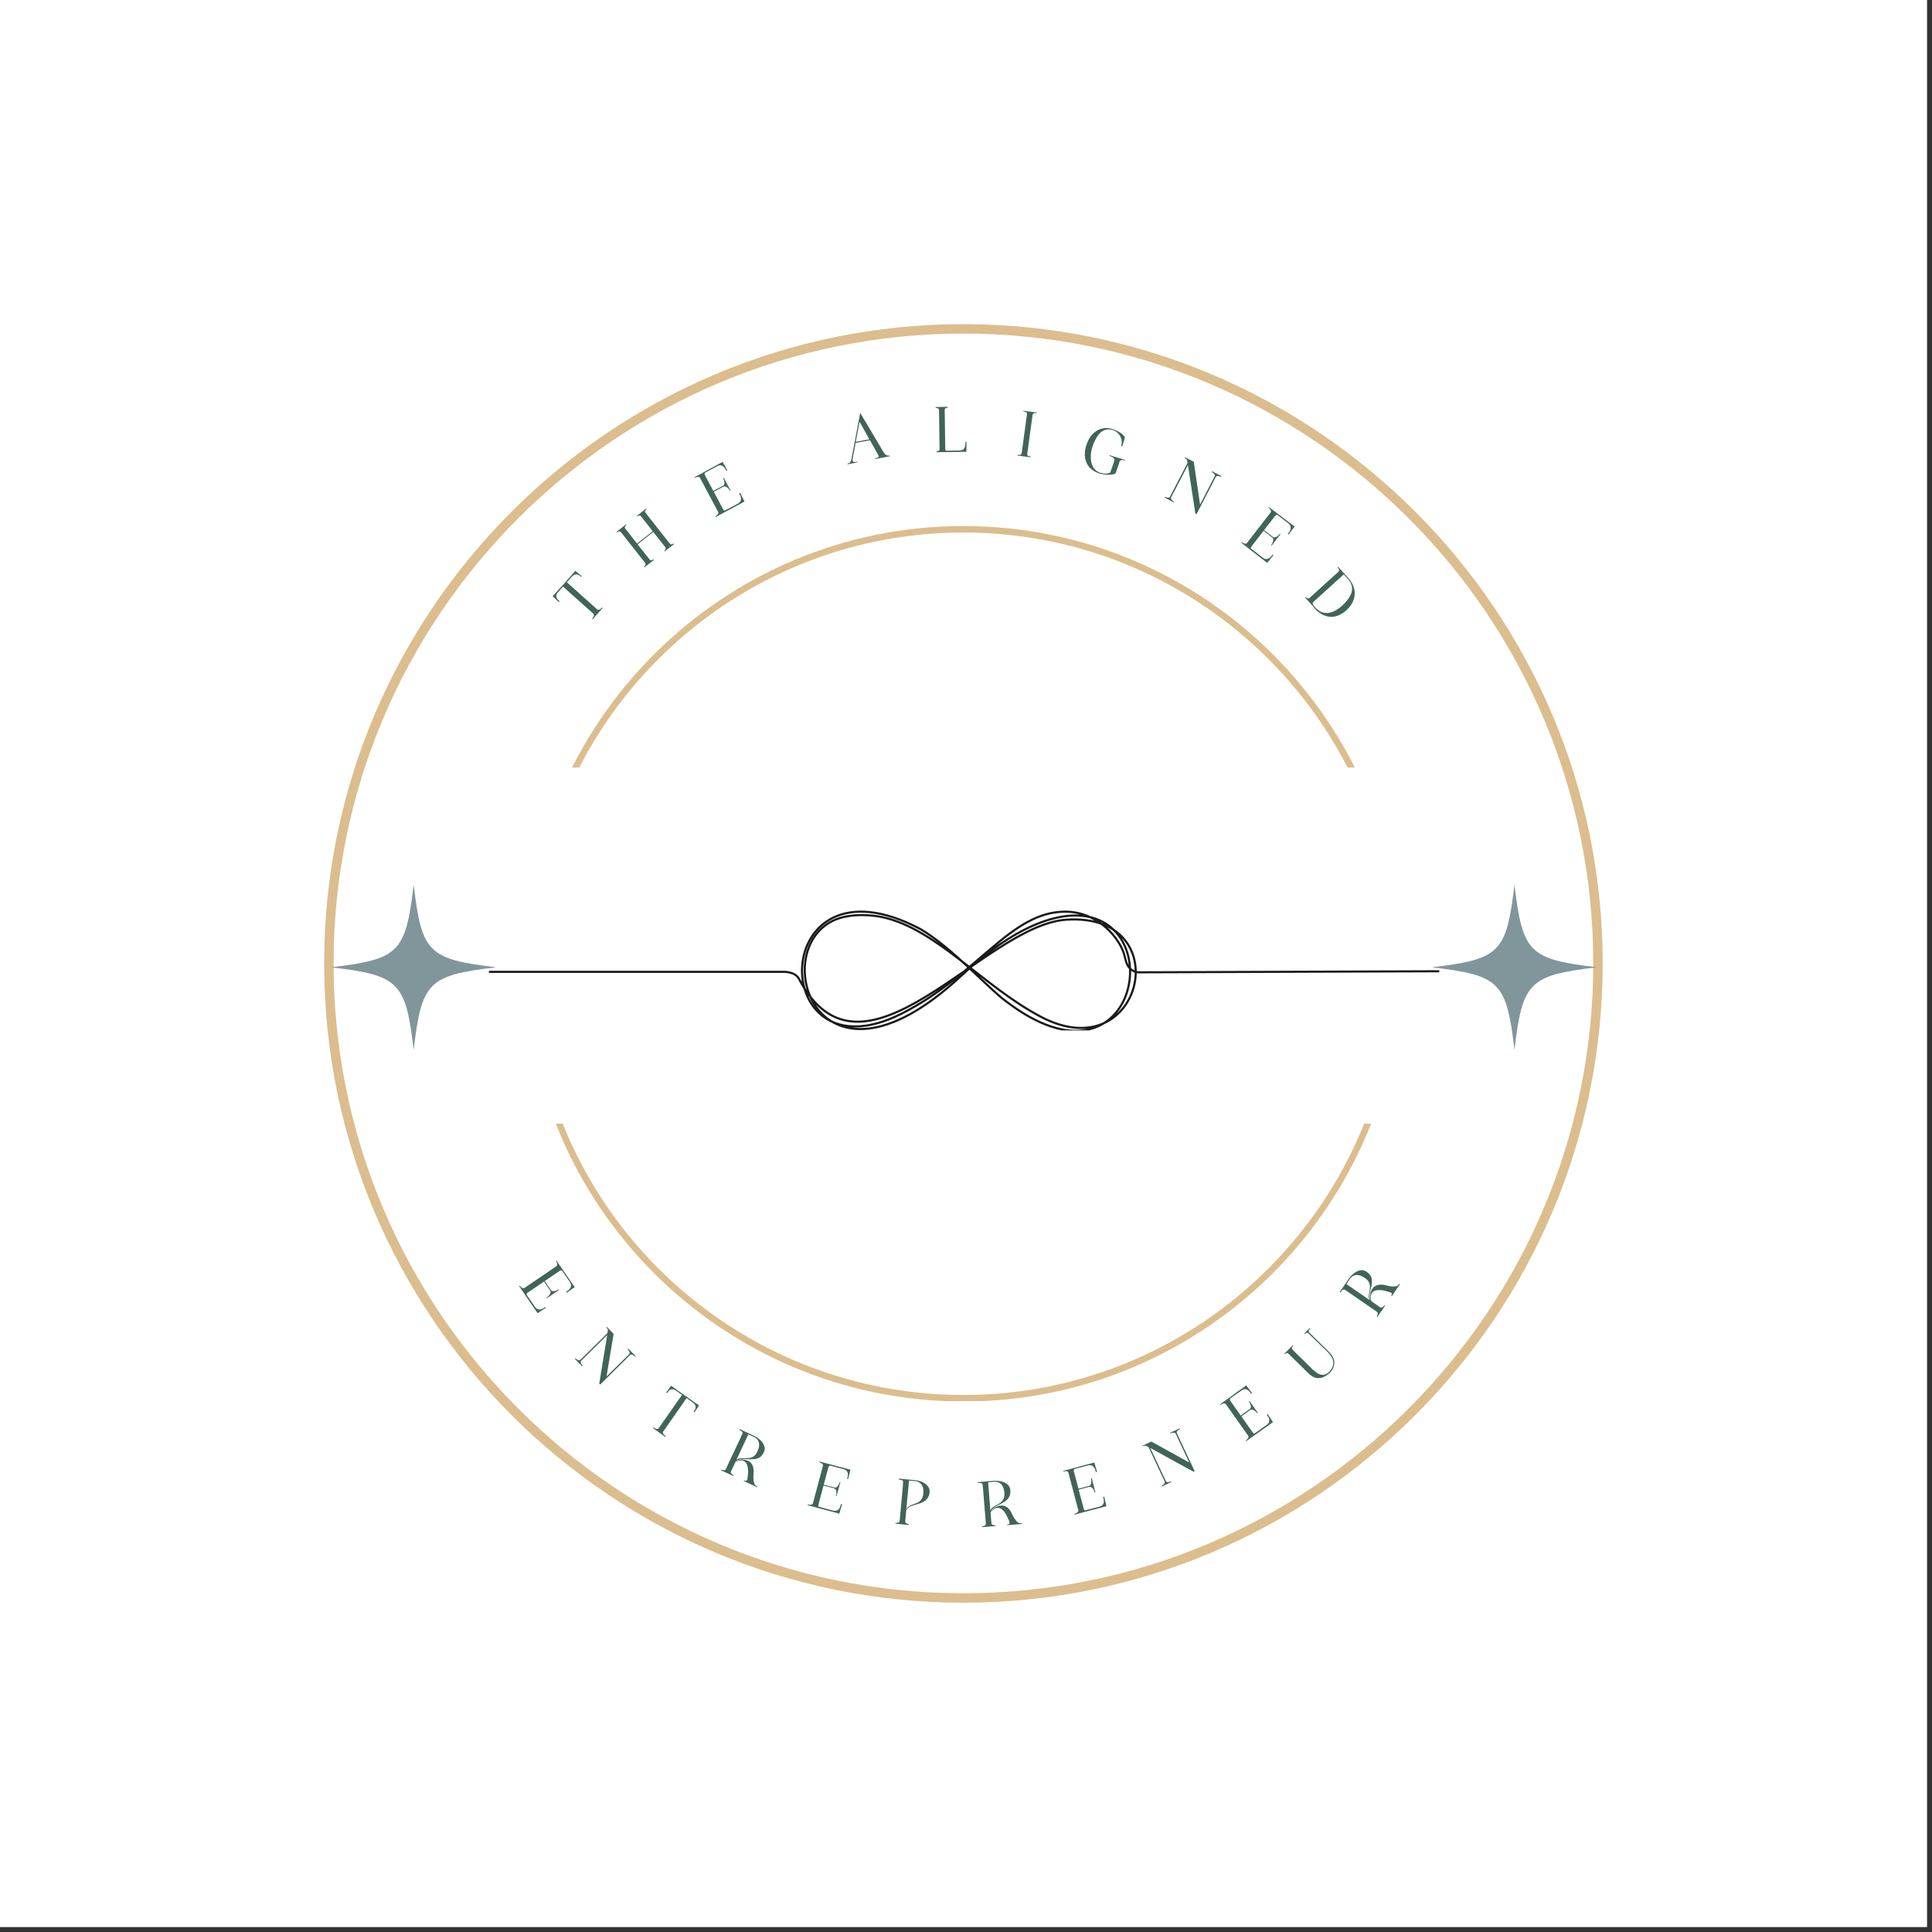 <svg xmlns="http://www.w3.org/2000/svg" xmlns:xlink="http://www.w3.org/1999/xlink" width="375" zoomAndPan="magnify" viewBox="0 0 281.25 281.25" height="375" preserveAspectRatio="xMidYMid meet" version="1.0"><rect x="0" y="0" width="281.25" height="281.25" fill="#333333" stroke="none"/><defs><g/><clipPath id="347de1ebac"><path d="M 0 0 L 280.504 0 L 280.504 280.504 L 0 280.504 Z M 0 0 " clip-rule="nonzero"/></clipPath><clipPath id="6e60adb7d8"><path d="M 47.188 47.188 L 233.441 47.188 L 233.441 233.441 L 47.188 233.441 Z M 47.188 47.188 " clip-rule="nonzero"/></clipPath><clipPath id="82b3305b3a"><path d="M 76.484 76.578 L 204.391 76.578 L 204.391 111.734 L 76.484 111.734 Z M 76.484 76.578 " clip-rule="nonzero"/></clipPath><clipPath id="686b589273"><path d="M 76.484 163.574 L 204.391 163.574 L 204.391 203.965 L 76.484 203.965 Z M 76.484 163.574 " clip-rule="nonzero"/></clipPath><clipPath id="822e9a8dde"><path d="M 48.191 128.785 L 72.129 128.785 L 72.129 152.723 L 48.191 152.723 Z M 48.191 128.785 " clip-rule="nonzero"/></clipPath><clipPath id="ea8e90d14b"><path d="M 208.445 128.785 L 232.379 128.785 L 232.379 152.723 L 208.445 152.723 Z M 208.445 128.785 " clip-rule="nonzero"/></clipPath><clipPath id="a9c756b9a4"><path d="M 71.145 132 L 209.523 132 L 209.523 150 L 71.145 150 Z M 71.145 132 " clip-rule="nonzero"/></clipPath></defs><g clip-path="url(#347de1ebac)"><path fill="#ffffff" d="M 0 0 L 280.504 0 L 280.504 280.504 L 0 280.504 Z M 0 0 " fill-opacity="1" fill-rule="nonzero"/><path fill="#ffffff" d="M 0 0 L 280.504 0 L 280.504 280.504 L 0 280.504 Z M 0 0 " fill-opacity="1" fill-rule="nonzero"/></g><g clip-path="url(#6e60adb7d8)"><path fill="#dbbd8e" d="M 140.25 233.312 C 88.949 233.312 47.188 191.547 47.188 140.25 C 47.188 88.949 88.949 47.188 140.25 47.188 C 191.547 47.188 233.312 88.949 233.312 140.25 C 233.312 191.547 191.547 233.312 140.25 233.312 Z M 140.25 48.562 C 89.684 48.562 48.562 89.684 48.562 140.25 C 48.562 190.816 89.684 231.938 140.25 231.938 C 190.816 231.938 231.938 190.816 231.938 140.25 C 231.938 89.684 190.816 48.562 140.25 48.562 Z M 140.25 48.562 " fill-opacity="1" fill-rule="nonzero"/></g><g clip-path="url(#82b3305b3a)"><path fill="#dbbd8e" d="M 140.25 204.113 C 105.102 204.113 76.484 175.496 76.484 140.348 C 76.484 105.195 105.102 76.578 140.25 76.578 C 175.402 76.578 204.02 105.195 204.02 140.348 C 204.02 175.496 175.402 204.113 140.25 204.113 Z M 140.25 77.52 C 105.602 77.52 77.426 105.699 77.426 140.348 C 77.426 174.996 105.602 203.172 140.25 203.172 C 174.898 203.172 203.074 174.996 203.074 140.348 C 203.074 105.699 174.898 77.52 140.25 77.52 Z M 140.25 77.52 " fill-opacity="1" fill-rule="nonzero"/></g><g clip-path="url(#686b589273)"><path fill="#dbbd8e" d="M 140.25 204.02 C 105.102 204.02 76.484 175.402 76.484 140.25 C 76.484 105.102 105.102 76.484 140.25 76.484 C 175.402 76.484 204.02 105.102 204.02 140.25 C 204.02 175.402 175.402 204.02 140.25 204.02 Z M 140.25 77.426 C 105.602 77.426 77.426 105.602 77.426 140.25 C 77.426 174.898 105.602 203.074 140.25 203.074 C 174.898 203.074 203.074 174.898 203.074 140.25 C 203.074 105.602 174.898 77.426 140.25 77.426 Z M 140.25 77.426 " fill-opacity="1" fill-rule="nonzero"/></g><g clip-path="url(#822e9a8dde)"><path fill="#80969b" d="M 60.219 128.785 C 59.047 138.688 58.098 139.641 48.191 140.812 C 48.215 140.812 48.234 140.816 48.254 140.82 C 58.102 141.988 59.051 142.953 60.219 152.84 C 61.391 142.934 62.34 141.984 72.246 140.812 C 62.34 139.641 61.391 138.688 60.219 128.785 Z M 60.219 128.785 " fill-opacity="1" fill-rule="nonzero"/></g><g clip-path="url(#ea8e90d14b)"><path fill="#80969b" d="M 220.469 128.785 C 219.297 138.688 218.348 139.641 208.445 140.812 C 208.465 140.812 208.484 140.816 208.504 140.82 C 218.352 141.988 219.301 142.953 220.469 152.84 C 221.641 142.934 222.594 141.984 232.496 140.812 C 222.594 139.641 221.641 138.688 220.469 128.785 Z M 220.469 128.785 " fill-opacity="1" fill-rule="nonzero"/></g><g clip-path="url(#a9c756b9a4)"><path stroke-linecap="round" transform="matrix(0.022, 0, 0, 0.022, 69.254, 109.558)" fill="none" stroke-linejoin="round" d="M 93.196 1450.684 L 2045.972 1450.684 C 2089.637 1453.772 2123.499 1467.578 2139.717 1498.64 C 2560.142 2300.257 3358.932 1142.426 3907.498 1105.732 C 4653.178 1055.961 4415.252 2102.078 3741.396 1749.134 C 3359.288 1549.138 3049.895 1168.038 2693.452 1089.566 C 2693.452 1089.566 2562.281 1057.595 2430.931 1089.021 C 1902.504 1215.812 2215.996 2409.428 3215.285 1474.48 C 3575.293 1138.974 3830.685 1077.94 3967.559 1077.94 C 4601.85 1078.303 4374.618 2305.525 3510.599 1647.047 C 3397.428 1565.85 3151.66 1289.925 2943.497 1168.22 C 1924.247 627.632 1915.336 2181.64 2816.781 1728.062 C 3322.575 1473.39 3536.263 1052.509 3901.082 1052.509 C 4119.939 1052.509 4267.863 1233.613 4294.24 1348.416 C 4298.695 1367.489 4303.151 1386.199 4311.527 1403.819 C 4327.924 1438.695 4363.212 1453.954 4388.341 1453.954 C 4438.599 1453.954 6392.801 1446.87 6392.801 1446.87 " stroke="#1a1a1a" stroke-width="14" stroke-opacity="1" stroke-miterlimit="10"/></g><g fill="#41645a" fill-opacity="1"><g transform="translate(85.302, 91.234)"><g><path d="M -3.844 -3.719 L -3.953 -3.594 L -4.859 -4.438 L -3.188 -6.266 L -1.547 -8.141 L -0.609 -7.344 L -0.703 -7.25 C -0.754 -7.281 -0.816 -7.332 -0.891 -7.406 C -0.973 -7.477 -1.078 -7.535 -1.203 -7.578 C -1.328 -7.629 -1.461 -7.633 -1.609 -7.594 C -1.754 -7.551 -1.914 -7.438 -2.094 -7.25 L -2.781 -6.469 L 1.641 -2.516 C 1.703 -2.461 1.781 -2.445 1.875 -2.469 C 1.969 -2.5 2.055 -2.547 2.141 -2.609 C 2.234 -2.68 2.305 -2.75 2.359 -2.812 L 2.438 -2.734 L 0.984 -1.094 L 0.906 -1.172 C 0.945 -1.223 0.992 -1.289 1.047 -1.375 C 1.109 -1.469 1.145 -1.562 1.156 -1.656 C 1.164 -1.758 1.141 -1.836 1.078 -1.891 L -3.344 -5.844 L -4.031 -5.062 C -4.195 -4.875 -4.289 -4.707 -4.312 -4.562 C -4.344 -4.414 -4.32 -4.285 -4.25 -4.172 C -4.188 -4.055 -4.113 -3.961 -4.031 -3.891 C -3.957 -3.816 -3.895 -3.758 -3.844 -3.719 Z M -3.844 -3.719 "/></g></g></g><g fill="#41645a" fill-opacity="1"><g transform="translate(93.706, 82.677)"><g><path d="M 0.047 -0.172 C 0.129 -0.234 0.191 -0.316 0.234 -0.422 C 0.285 -0.523 0.273 -0.629 0.203 -0.734 L -3.312 -5.203 C -3.395 -5.305 -3.492 -5.344 -3.609 -5.312 C -3.723 -5.289 -3.82 -5.25 -3.906 -5.188 L -3.953 -5.266 L -2.562 -6.344 L -2.516 -6.266 C -2.598 -6.203 -2.664 -6.117 -2.719 -6.016 C -2.77 -5.922 -2.754 -5.82 -2.672 -5.719 L -0.969 -3.547 L 1.312 -5.344 L -0.391 -7.516 C -0.473 -7.617 -0.566 -7.656 -0.672 -7.625 C -0.785 -7.602 -0.879 -7.562 -0.953 -7.5 L -1 -7.578 L 0.375 -8.656 L 0.422 -8.578 C 0.336 -8.516 0.27 -8.43 0.219 -8.328 C 0.164 -8.234 0.18 -8.133 0.266 -8.031 L 3.781 -3.562 C 3.852 -3.457 3.945 -3.414 4.062 -3.438 C 4.188 -3.457 4.289 -3.5 4.375 -3.562 L 4.438 -3.484 L 3.062 -2.406 L 3 -2.484 C 3.07 -2.547 3.129 -2.629 3.172 -2.734 C 3.211 -2.836 3.195 -2.941 3.125 -3.047 L 1.391 -5.234 L -0.891 -3.438 L 0.844 -1.25 C 0.914 -1.145 1.008 -1.102 1.125 -1.125 C 1.25 -1.145 1.352 -1.188 1.438 -1.25 L 1.5 -1.172 L 0.109 -0.094 Z M 0.047 -0.172 "/></g></g></g><g fill="#41645a" fill-opacity="1"><g transform="translate(104.009, 75.359)"><g><path d="M -2.891 -5.812 L -2.922 -5.891 L -2 -6.375 L 1.188 -8.125 L 1.875 -6.891 L 1.734 -6.812 C 1.711 -6.852 1.672 -6.93 1.609 -7.047 C 1.547 -7.16 1.457 -7.273 1.344 -7.391 C 1.238 -7.504 1.102 -7.578 0.938 -7.609 C 0.781 -7.641 0.586 -7.594 0.359 -7.469 L -1.391 -6.531 C -1.41 -6.488 -1.426 -6.441 -1.438 -6.391 C -1.457 -6.336 -1.445 -6.281 -1.406 -6.219 L -0.172 -3.891 L 1.234 -4.641 C 1.336 -4.691 1.398 -4.77 1.422 -4.875 C 1.453 -4.977 1.457 -5.094 1.438 -5.219 C 1.414 -5.344 1.383 -5.457 1.344 -5.562 C 1.312 -5.664 1.285 -5.734 1.266 -5.766 L 1.359 -5.812 L 2.344 -3.953 L 2.25 -3.906 C 2.227 -3.945 2.188 -4.016 2.125 -4.109 C 2.062 -4.203 1.984 -4.285 1.891 -4.359 C 1.805 -4.441 1.711 -4.5 1.609 -4.531 C 1.516 -4.57 1.414 -4.566 1.312 -4.516 L -0.094 -3.766 L 1.266 -1.203 C 1.316 -1.109 1.395 -1.051 1.5 -1.031 L 3.391 -2.031 C 3.609 -2.156 3.742 -2.289 3.797 -2.438 C 3.859 -2.594 3.875 -2.742 3.844 -2.891 C 3.82 -3.047 3.781 -3.18 3.719 -3.297 C 3.656 -3.41 3.617 -3.5 3.609 -3.562 L 3.734 -3.625 L 4.375 -2.344 L 0.172 -0.094 L 0.125 -0.188 C 0.188 -0.219 0.254 -0.266 0.328 -0.328 C 0.41 -0.398 0.477 -0.477 0.531 -0.562 C 0.582 -0.656 0.586 -0.738 0.547 -0.812 L -2.125 -5.828 C -2.164 -5.898 -2.238 -5.938 -2.344 -5.938 C -2.445 -5.938 -2.547 -5.922 -2.641 -5.891 C -2.742 -5.867 -2.828 -5.844 -2.891 -5.812 Z M -2.891 -5.812 "/></g></g></g><g fill="#41645a" fill-opacity="1"><g transform="translate(115.068, 70.176)"><g/></g></g><g fill="#41645a" fill-opacity="1"><g transform="translate(123.448, 67.59)"><g><path d="M -0.078 -0.094 C 0.016 -0.133 0.098 -0.164 0.172 -0.188 C 0.254 -0.219 0.32 -0.285 0.375 -0.391 C 0.426 -0.504 0.484 -0.719 0.547 -1.031 L 1.781 -7.484 L 5.203 -1.719 C 5.359 -1.488 5.516 -1.348 5.672 -1.297 C 5.836 -1.254 5.973 -1.242 6.078 -1.266 L 6.094 -1.172 L 3.938 -0.766 L 3.922 -0.859 C 3.984 -0.867 4.066 -0.891 4.172 -0.922 C 4.285 -0.953 4.375 -1 4.438 -1.062 C 4.5 -1.133 4.488 -1.223 4.406 -1.328 L 3.203 -3.5 L 1.109 -3.109 L 0.672 -0.797 C 0.641 -0.648 0.645 -0.539 0.688 -0.469 C 0.738 -0.406 0.805 -0.363 0.891 -0.344 C 0.984 -0.332 1.07 -0.332 1.156 -0.344 C 1.25 -0.352 1.316 -0.363 1.359 -0.375 L 1.375 -0.281 L -0.062 0 Z M 1.688 -6.188 L 1.125 -3.266 L 3.109 -3.641 Z M 1.688 -6.188 "/></g></g></g><g fill="#41645a" fill-opacity="1"><g transform="translate(136.166, 65.831)"><g><path d="M 0.141 -0.109 C 0.242 -0.109 0.348 -0.133 0.453 -0.188 C 0.555 -0.25 0.609 -0.344 0.609 -0.469 L 0.531 -6.125 C 0.52 -6.27 0.461 -6.359 0.359 -6.391 C 0.254 -6.43 0.148 -6.453 0.047 -6.453 L 0.047 -6.578 L 1.812 -6.609 L 1.812 -6.484 C 1.707 -6.484 1.602 -6.457 1.5 -6.406 C 1.395 -6.363 1.348 -6.27 1.359 -6.125 L 1.438 -0.469 C 1.438 -0.363 1.477 -0.281 1.562 -0.219 L 3.484 -0.25 C 3.742 -0.25 3.938 -0.301 4.062 -0.406 C 4.188 -0.52 4.27 -0.648 4.312 -0.797 C 4.352 -0.941 4.375 -1.078 4.375 -1.203 C 4.375 -1.336 4.375 -1.438 4.375 -1.5 L 4.531 -1.5 L 4.516 -0.062 L 0.141 0 Z M 0.141 -0.109 "/></g></g></g><g fill="#41645a" fill-opacity="1"><g transform="translate(147.89, 66.277)"><g><path d="M 1.078 -6.391 L 1.094 -6.484 L 3.047 -6.219 L 3.031 -6.125 C 2.969 -6.133 2.891 -6.141 2.797 -6.141 C 2.703 -6.141 2.617 -6.117 2.547 -6.078 C 2.484 -6.047 2.441 -5.969 2.422 -5.844 L 1.656 -0.234 C 1.633 -0.109 1.648 -0.02 1.703 0.031 C 1.766 0.094 1.844 0.129 1.938 0.141 C 2.031 0.16 2.109 0.176 2.172 0.188 L 2.156 0.297 L 0.203 0.031 L 0.219 -0.078 C 0.289 -0.066 0.367 -0.055 0.453 -0.047 C 0.547 -0.047 0.629 -0.062 0.703 -0.094 C 0.773 -0.133 0.82 -0.219 0.844 -0.344 L 1.609 -5.953 C 1.629 -6.078 1.609 -6.164 1.547 -6.219 C 1.484 -6.281 1.406 -6.32 1.312 -6.344 C 1.227 -6.363 1.148 -6.379 1.078 -6.391 Z M 1.078 -6.391 "/></g></g></g><g fill="#41645a" fill-opacity="1"><g transform="translate(157.014, 67.925)"><g><path d="M 1.109 -3.047 C 1.305 -3.711 1.598 -4.254 1.984 -4.672 C 2.379 -5.098 2.828 -5.379 3.328 -5.516 C 3.836 -5.66 4.363 -5.648 4.906 -5.484 C 5.25 -5.379 5.586 -5.227 5.922 -5.031 C 6.254 -4.844 6.531 -4.594 6.75 -4.281 L 6.375 -2.969 L 6.203 -3 C 6.316 -3.395 6.316 -3.758 6.203 -4.094 C 6.086 -4.426 5.906 -4.703 5.656 -4.922 C 5.414 -5.148 5.156 -5.297 4.875 -5.359 C 4.531 -5.441 4.219 -5.441 3.938 -5.359 C 3.664 -5.285 3.414 -5.145 3.188 -4.938 C 2.969 -4.738 2.781 -4.504 2.625 -4.234 C 2.477 -3.973 2.344 -3.703 2.219 -3.422 C 2.102 -3.148 2.016 -2.898 1.953 -2.672 C 1.867 -2.398 1.812 -2.082 1.781 -1.719 C 1.758 -1.363 1.781 -1.016 1.844 -0.672 C 1.914 -0.328 2.047 -0.023 2.234 0.234 C 2.422 0.504 2.68 0.707 3.016 0.844 C 3.242 0.926 3.5 0.984 3.781 1.016 C 4.062 1.047 4.336 1 4.609 0.875 L 5.109 -0.547 L 5.188 -0.828 C 5.238 -0.992 5.219 -1.125 5.125 -1.219 C 5.031 -1.32 4.914 -1.398 4.781 -1.453 C 4.656 -1.504 4.562 -1.539 4.5 -1.562 L 4.516 -1.656 L 6.734 -0.984 L 6.719 -0.891 C 6.645 -0.91 6.555 -0.93 6.453 -0.953 C 6.348 -0.973 6.242 -0.961 6.141 -0.922 C 6.047 -0.879 5.973 -0.773 5.922 -0.609 L 5.844 -0.328 L 5.375 1 C 5.145 1.113 4.879 1.176 4.578 1.188 C 4.285 1.207 4 1.191 3.719 1.141 C 3.445 1.098 3.203 1.047 2.984 0.984 C 2.453 0.816 2.004 0.547 1.641 0.172 C 1.285 -0.203 1.055 -0.664 0.953 -1.219 C 0.848 -1.77 0.898 -2.379 1.109 -3.047 Z M 1.109 -3.047 "/></g></g></g><g fill="#41645a" fill-opacity="1"><g transform="translate(169.138, 72.229)"><g><path d="M 3.328 -5.547 L 3.375 -5.656 L 4.641 -5.016 L 5.562 1.219 L 7.688 -2.906 C 7.738 -2.988 7.738 -3.066 7.688 -3.141 C 7.633 -3.223 7.566 -3.297 7.484 -3.359 C 7.41 -3.422 7.336 -3.473 7.266 -3.516 L 7.312 -3.625 L 8.672 -2.922 L 8.625 -2.812 C 8.562 -2.844 8.477 -2.875 8.375 -2.906 C 8.27 -2.938 8.172 -2.945 8.078 -2.938 C 7.984 -2.938 7.91 -2.895 7.859 -2.812 L 5.047 2.625 L 4.875 2.531 L 3.797 -4.531 L 1.344 0.188 C 1.312 0.258 1.316 0.336 1.359 0.422 C 1.41 0.504 1.477 0.582 1.562 0.656 C 1.656 0.727 1.727 0.781 1.781 0.812 L 1.734 0.906 L 0.375 0.188 L 0.422 0.094 C 0.484 0.133 0.566 0.164 0.672 0.188 C 0.773 0.219 0.875 0.227 0.969 0.219 C 1.07 0.207 1.141 0.164 1.172 0.094 L 3.734 -4.844 C 3.723 -5.031 3.695 -5.172 3.656 -5.266 C 3.625 -5.359 3.516 -5.453 3.328 -5.547 Z M 3.328 -5.547 "/></g></g></g><g fill="#41645a" fill-opacity="1"><g transform="translate(180.554, 78.899)"><g><path d="M 4.109 -5.016 L 4.172 -5.094 L 5 -4.453 L 7.906 -2.25 L 7.047 -1.109 L 6.922 -1.203 C 6.953 -1.242 7.008 -1.312 7.094 -1.406 C 7.176 -1.508 7.242 -1.633 7.297 -1.781 C 7.348 -1.926 7.359 -2.078 7.328 -2.234 C 7.297 -2.398 7.18 -2.562 6.984 -2.719 L 5.406 -3.938 C 5.344 -3.945 5.285 -3.941 5.234 -3.922 C 5.18 -3.91 5.133 -3.879 5.094 -3.828 L 3.469 -1.734 L 4.734 -0.75 C 4.828 -0.688 4.926 -0.66 5.031 -0.672 C 5.133 -0.691 5.238 -0.734 5.344 -0.797 C 5.445 -0.867 5.535 -0.945 5.609 -1.031 C 5.691 -1.113 5.75 -1.172 5.781 -1.203 L 5.859 -1.141 L 4.562 0.531 L 4.484 0.469 C 4.516 0.426 4.555 0.359 4.609 0.266 C 4.672 0.172 4.719 0.066 4.75 -0.047 C 4.789 -0.16 4.805 -0.27 4.797 -0.375 C 4.797 -0.488 4.75 -0.578 4.656 -0.641 L 3.391 -1.625 L 1.609 0.672 C 1.547 0.754 1.531 0.848 1.562 0.953 L 3.25 2.266 C 3.445 2.422 3.625 2.492 3.781 2.484 C 3.945 2.473 4.094 2.426 4.219 2.344 C 4.344 2.258 4.445 2.164 4.531 2.062 C 4.613 1.957 4.676 1.879 4.719 1.828 L 4.828 1.922 L 3.922 3.047 L 0.141 0.109 L 0.203 0.016 C 0.266 0.066 0.344 0.113 0.438 0.156 C 0.539 0.207 0.641 0.238 0.734 0.25 C 0.828 0.258 0.898 0.234 0.953 0.172 L 4.438 -4.328 C 4.477 -4.391 4.484 -4.469 4.453 -4.562 C 4.43 -4.656 4.383 -4.738 4.312 -4.812 C 4.238 -4.895 4.172 -4.961 4.109 -5.016 Z M 4.109 -5.016 "/></g></g></g><g fill="#41645a" fill-opacity="1"><g transform="translate(189.794, 86.779)"><g><path d="M 4.906 -4.188 L 5 -4.266 L 6.5 -2.609 C 6.781 -2.297 7.004 -1.945 7.172 -1.562 C 7.336 -1.188 7.422 -0.789 7.422 -0.375 C 7.422 0.039 7.32 0.453 7.125 0.859 C 6.938 1.273 6.625 1.68 6.188 2.078 C 5.758 2.453 5.332 2.711 4.906 2.859 C 4.488 3.004 4.082 3.051 3.688 3 C 3.301 2.945 2.93 2.816 2.578 2.609 C 2.234 2.41 1.914 2.156 1.625 1.844 L 1.375 1.516 L 0.188 0.203 L 0.266 0.125 C 0.336 0.207 0.426 0.27 0.531 0.312 C 0.645 0.363 0.75 0.348 0.844 0.266 L 4.266 -2.844 C 4.441 -3 4.578 -3.117 4.672 -3.203 C 4.773 -3.297 4.848 -3.359 4.891 -3.391 C 4.93 -3.43 4.961 -3.461 4.984 -3.484 C 5.004 -3.504 5.035 -3.539 5.078 -3.594 C 5.16 -3.707 5.172 -3.816 5.109 -3.922 C 5.047 -4.023 4.977 -4.113 4.906 -4.188 Z M 6.406 -2.516 L 5.812 -3.156 L 1.391 0.859 C 1.297 0.941 1.27 1.035 1.312 1.141 C 1.352 1.254 1.41 1.348 1.484 1.422 L 1.75 1.734 C 2.156 2.148 2.578 2.383 3.016 2.438 C 3.453 2.5 3.891 2.43 4.328 2.234 C 4.766 2.035 5.18 1.758 5.578 1.406 C 5.891 1.125 6.164 0.82 6.406 0.5 C 6.645 0.188 6.82 -0.133 6.938 -0.469 C 7.051 -0.801 7.066 -1.141 6.984 -1.484 C 6.91 -1.836 6.719 -2.18 6.406 -2.516 Z M 6.406 -2.516 "/></g></g></g><g fill="#41645a" fill-opacity="1"><g transform="translate(75.458, 187.062)"><g><path d="M 5.469 -3.5 L 5.547 -3.547 L 6.141 -2.688 L 8.203 0.312 L 7.047 1.125 L 6.953 1 C 6.992 0.969 7.066 0.914 7.172 0.844 C 7.285 0.77 7.391 0.672 7.484 0.547 C 7.586 0.43 7.648 0.289 7.672 0.125 C 7.691 -0.039 7.629 -0.234 7.484 -0.453 L 6.359 -2.094 C 6.297 -2.113 6.238 -2.125 6.188 -2.125 C 6.133 -2.125 6.082 -2.102 6.031 -2.062 L 3.844 -0.578 L 4.734 0.734 C 4.805 0.836 4.891 0.895 4.984 0.906 C 5.086 0.914 5.203 0.906 5.328 0.875 C 5.453 0.844 5.562 0.801 5.656 0.75 C 5.758 0.695 5.828 0.656 5.859 0.625 L 5.922 0.719 L 4.188 1.906 L 4.125 1.812 C 4.164 1.789 4.227 1.742 4.312 1.672 C 4.395 1.609 4.469 1.523 4.531 1.422 C 4.602 1.316 4.656 1.211 4.688 1.109 C 4.719 1.016 4.695 0.914 4.625 0.812 L 3.734 -0.5 L 1.328 1.141 C 1.242 1.191 1.195 1.273 1.188 1.391 L 2.406 3.156 C 2.539 3.363 2.688 3.488 2.844 3.531 C 3 3.57 3.148 3.57 3.297 3.531 C 3.441 3.488 3.566 3.43 3.672 3.359 C 3.785 3.285 3.867 3.234 3.922 3.203 L 4 3.312 L 2.797 4.109 L 0.109 0.156 L 0.203 0.094 C 0.242 0.156 0.301 0.223 0.375 0.297 C 0.445 0.367 0.523 0.422 0.609 0.453 C 0.703 0.492 0.785 0.492 0.859 0.453 L 5.562 -2.75 C 5.625 -2.801 5.656 -2.875 5.656 -2.969 C 5.656 -3.07 5.633 -3.172 5.594 -3.266 C 5.551 -3.359 5.508 -3.438 5.469 -3.5 Z M 5.469 -3.5 "/></g></g></g><g fill="#41645a" fill-opacity="1"><g transform="translate(83.374, 197.508)"><g><path d="M 4.891 -4.266 L 4.969 -4.344 L 5.953 -3.328 L 4.922 2.875 L 8.219 -0.375 C 8.281 -0.445 8.301 -0.531 8.281 -0.625 C 8.258 -0.719 8.219 -0.805 8.156 -0.891 C 8.102 -0.984 8.051 -1.055 8 -1.109 L 8.078 -1.188 L 9.156 -0.094 L 9.078 -0.016 C 9.023 -0.066 8.953 -0.125 8.859 -0.188 C 8.773 -0.25 8.688 -0.289 8.594 -0.312 C 8.5 -0.344 8.422 -0.32 8.359 -0.25 L 4 4.047 L 3.859 3.922 L 5.016 -3.156 L 1.234 0.594 C 1.172 0.645 1.148 0.719 1.172 0.812 C 1.191 0.914 1.234 1.016 1.297 1.109 C 1.359 1.203 1.41 1.27 1.453 1.312 L 1.375 1.391 L 0.297 0.297 L 0.375 0.219 C 0.426 0.27 0.492 0.32 0.578 0.375 C 0.672 0.438 0.766 0.477 0.859 0.5 C 0.953 0.531 1.031 0.52 1.094 0.469 L 5.047 -3.438 C 5.086 -3.633 5.109 -3.785 5.109 -3.891 C 5.109 -3.992 5.035 -4.117 4.891 -4.266 Z M 4.891 -4.266 "/></g></g></g><g fill="#41645a" fill-opacity="1"><g transform="translate(93.861, 207.061)"><g><path d="M 3.25 -4.266 L 3.109 -4.344 L 3.844 -5.328 L 5.859 -3.891 L 7.906 -2.469 L 7.234 -1.453 L 7.109 -1.531 C 7.141 -1.594 7.188 -1.664 7.25 -1.75 C 7.312 -1.844 7.359 -1.953 7.391 -2.078 C 7.422 -2.203 7.41 -2.336 7.359 -2.484 C 7.305 -2.629 7.172 -2.773 6.953 -2.922 L 6.094 -3.531 L 2.688 1.328 C 2.633 1.398 2.625 1.484 2.656 1.578 C 2.695 1.672 2.758 1.754 2.844 1.828 C 2.926 1.91 2.992 1.973 3.047 2.016 L 2.984 2.109 L 1.203 0.844 L 1.266 0.75 C 1.328 0.789 1.406 0.832 1.5 0.875 C 1.594 0.926 1.688 0.953 1.781 0.953 C 1.883 0.961 1.961 0.93 2.016 0.859 L 5.422 -4 L 4.562 -4.609 C 4.363 -4.754 4.188 -4.828 4.031 -4.828 C 3.875 -4.828 3.742 -4.789 3.641 -4.719 C 3.535 -4.645 3.453 -4.562 3.391 -4.469 C 3.328 -4.383 3.281 -4.316 3.25 -4.266 Z M 3.25 -4.266 "/></g></g></g><g fill="#41645a" fill-opacity="1"><g transform="translate(104.802, 213.957)"><g><path d="M 2.875 -5.922 L 5.078 -4.891 C 5.43 -4.691 5.727 -4.469 5.969 -4.219 C 6.219 -3.977 6.383 -3.711 6.469 -3.422 C 6.562 -3.141 6.535 -2.848 6.391 -2.547 C 6.242 -2.223 6.055 -1.984 5.828 -1.828 C 5.609 -1.68 5.375 -1.594 5.125 -1.562 C 4.875 -1.531 4.617 -1.516 4.359 -1.516 C 4.098 -1.523 3.836 -1.539 3.578 -1.562 C 3.328 -1.582 3.094 -1.566 2.875 -1.516 C 2.656 -1.473 2.469 -1.379 2.312 -1.234 L 2.297 -1.219 C 2.453 -1.332 2.641 -1.41 2.859 -1.453 C 3.078 -1.492 3.289 -1.5 3.5 -1.469 C 3.719 -1.438 3.914 -1.379 4.094 -1.297 C 4.164 -1.266 4.234 -1.227 4.297 -1.188 C 4.359 -1.156 4.414 -1.109 4.469 -1.047 C 4.656 -0.848 4.773 -0.633 4.828 -0.406 C 4.891 -0.176 4.914 0.051 4.906 0.281 C 4.906 0.52 4.895 0.742 4.875 0.953 C 4.863 1.16 4.867 1.348 4.891 1.516 C 4.93 1.785 4.984 1.984 5.047 2.109 C 5.109 2.234 5.254 2.352 5.484 2.469 L 5.438 2.547 L 3.469 1.641 L 3.5 1.547 C 3.551 1.566 3.613 1.586 3.688 1.609 C 3.758 1.641 3.828 1.625 3.891 1.562 C 3.953 1.508 4 1.375 4.031 1.156 C 4.051 0.977 4.07 0.77 4.094 0.531 C 4.113 0.301 4.109 0.066 4.078 -0.172 C 4.055 -0.422 4 -0.641 3.906 -0.828 C 3.812 -1.023 3.664 -1.172 3.469 -1.266 C 3.312 -1.336 3.125 -1.367 2.906 -1.359 C 2.688 -1.348 2.473 -1.273 2.266 -1.141 L 1.609 0.25 C 1.555 0.363 1.582 0.473 1.688 0.578 C 1.789 0.691 1.891 0.77 1.984 0.812 L 1.938 0.906 L 0.156 0.078 L 0.203 -0.016 C 0.297 0.023 0.414 0.051 0.562 0.062 C 0.707 0.07 0.805 0.02 0.859 -0.094 L 2.828 -4.281 C 2.93 -4.5 3.008 -4.664 3.062 -4.781 C 3.113 -4.906 3.148 -4.992 3.172 -5.047 C 3.203 -5.098 3.223 -5.133 3.234 -5.156 C 3.242 -5.188 3.266 -5.227 3.297 -5.281 C 3.316 -5.414 3.266 -5.523 3.141 -5.609 C 3.016 -5.703 2.906 -5.77 2.812 -5.812 Z M 4.953 -4.781 L 4.141 -5.156 L 2.406 -1.453 C 2.57 -1.578 2.758 -1.648 2.969 -1.672 C 3.176 -1.691 3.395 -1.695 3.625 -1.688 C 3.863 -1.676 4.094 -1.688 4.312 -1.719 C 4.539 -1.75 4.758 -1.844 4.969 -2 C 5.176 -2.156 5.359 -2.426 5.516 -2.812 C 5.566 -2.906 5.613 -3.031 5.656 -3.188 C 5.695 -3.352 5.711 -3.531 5.703 -3.719 C 5.703 -3.906 5.645 -4.094 5.531 -4.281 C 5.414 -4.477 5.223 -4.645 4.953 -4.781 Z M 4.953 -4.781 "/></g></g></g><g fill="#41645a" fill-opacity="1"><g transform="translate(117.386, 219.069)"><g><path d="M 1.859 -6.219 L 1.891 -6.312 L 2.891 -6.047 L 6.422 -5.125 L 6.078 -3.75 L 5.938 -3.781 C 5.945 -3.832 5.969 -3.922 6 -4.047 C 6.039 -4.172 6.055 -4.312 6.047 -4.469 C 6.035 -4.633 5.984 -4.781 5.891 -4.906 C 5.797 -5.039 5.625 -5.141 5.375 -5.203 L 3.453 -5.719 C 3.398 -5.695 3.352 -5.672 3.312 -5.641 C 3.27 -5.609 3.238 -5.562 3.219 -5.5 L 2.531 -2.938 L 4.078 -2.531 C 4.18 -2.5 4.281 -2.508 4.375 -2.562 C 4.469 -2.625 4.551 -2.707 4.625 -2.812 C 4.695 -2.914 4.75 -3.02 4.781 -3.125 C 4.82 -3.227 4.848 -3.301 4.859 -3.344 L 4.953 -3.312 L 4.406 -1.281 L 4.312 -1.312 C 4.332 -1.363 4.348 -1.441 4.359 -1.547 C 4.379 -1.648 4.383 -1.758 4.375 -1.875 C 4.363 -2 4.332 -2.109 4.281 -2.203 C 4.227 -2.305 4.148 -2.375 4.047 -2.406 L 2.5 -2.812 L 1.75 0 C 1.719 0.102 1.734 0.191 1.797 0.266 L 3.859 0.828 C 4.109 0.891 4.305 0.883 4.453 0.812 C 4.609 0.75 4.723 0.648 4.797 0.516 C 4.879 0.391 4.938 0.266 4.969 0.141 C 5 0.016 5.031 -0.07 5.062 -0.125 L 5.203 -0.094 L 4.797 1.281 L 0.188 0.047 L 0.219 -0.062 C 0.281 -0.039 0.363 -0.023 0.469 -0.016 C 0.582 -0.016 0.68 -0.023 0.766 -0.047 C 0.859 -0.078 0.922 -0.133 0.953 -0.219 L 2.422 -5.719 C 2.441 -5.789 2.414 -5.863 2.344 -5.938 C 2.281 -6.008 2.195 -6.066 2.094 -6.109 C 2 -6.16 1.922 -6.195 1.859 -6.219 Z M 1.859 -6.219 "/></g></g></g><g fill="#41645a" fill-opacity="1"><g transform="translate(130.172, 221.795)"><g><path d="M 0.688 -6.547 L 3.109 -6.312 C 3.516 -6.258 3.875 -6.156 4.188 -6 C 4.5 -5.852 4.742 -5.656 4.922 -5.406 C 5.109 -5.164 5.188 -4.883 5.156 -4.562 C 5.113 -4.207 5.016 -3.922 4.859 -3.703 C 4.703 -3.492 4.508 -3.32 4.281 -3.188 C 4.062 -3.062 3.828 -2.961 3.578 -2.891 C 3.328 -2.816 3.078 -2.742 2.828 -2.672 C 2.578 -2.598 2.359 -2.504 2.172 -2.391 C 1.992 -2.273 1.852 -2.117 1.75 -1.922 L 1.609 -0.312 C 1.598 -0.188 1.656 -0.086 1.781 -0.016 C 1.914 0.047 2.035 0.082 2.141 0.094 L 2.125 0.203 L 0.172 0.016 L 0.188 -0.094 C 0.289 -0.082 0.414 -0.098 0.562 -0.141 C 0.707 -0.18 0.785 -0.266 0.797 -0.391 L 1.219 -5 C 1.238 -5.238 1.254 -5.422 1.266 -5.547 C 1.273 -5.672 1.281 -5.758 1.281 -5.812 C 1.289 -5.875 1.297 -5.922 1.297 -5.953 C 1.305 -5.984 1.305 -6.023 1.297 -6.078 C 1.285 -6.223 1.203 -6.312 1.047 -6.344 C 0.898 -6.383 0.773 -6.41 0.672 -6.422 Z M 2.156 -6.25 L 1.766 -2.078 C 1.859 -2.254 1.973 -2.391 2.109 -2.484 C 2.242 -2.586 2.398 -2.672 2.578 -2.734 C 2.754 -2.805 2.938 -2.875 3.125 -2.938 C 3.32 -3 3.5 -3.086 3.656 -3.203 C 3.812 -3.316 3.941 -3.473 4.047 -3.672 C 4.16 -3.879 4.227 -4.16 4.25 -4.516 C 4.258 -4.617 4.258 -4.75 4.25 -4.906 C 4.238 -5.07 4.195 -5.242 4.125 -5.422 C 4.051 -5.609 3.926 -5.77 3.75 -5.906 C 3.582 -6.051 3.344 -6.145 3.031 -6.188 Z M 2.156 -6.25 "/></g></g></g><g fill="#41645a" fill-opacity="1"><g transform="translate(142.797, 222.328)"><g><path d="M -0.453 -6.562 L 1.969 -6.766 C 2.375 -6.773 2.742 -6.734 3.078 -6.641 C 3.422 -6.547 3.703 -6.395 3.922 -6.188 C 4.141 -5.977 4.258 -5.707 4.281 -5.375 C 4.312 -5.02 4.266 -4.723 4.141 -4.484 C 4.023 -4.242 3.867 -4.047 3.672 -3.891 C 3.473 -3.734 3.254 -3.594 3.016 -3.469 C 2.785 -3.352 2.555 -3.238 2.328 -3.125 C 2.109 -3.008 1.914 -2.879 1.75 -2.734 C 1.582 -2.598 1.461 -2.426 1.391 -2.219 L 1.391 -2.188 C 1.473 -2.375 1.598 -2.535 1.766 -2.672 C 1.93 -2.816 2.113 -2.93 2.312 -3.016 C 2.508 -3.098 2.707 -3.145 2.906 -3.156 C 2.988 -3.164 3.066 -3.164 3.141 -3.156 C 3.211 -3.156 3.285 -3.145 3.359 -3.125 C 3.617 -3.039 3.832 -2.914 4 -2.75 C 4.164 -2.582 4.301 -2.395 4.406 -2.188 C 4.52 -1.977 4.617 -1.773 4.703 -1.578 C 4.797 -1.391 4.895 -1.234 5 -1.109 C 5.164 -0.891 5.305 -0.742 5.422 -0.672 C 5.535 -0.598 5.723 -0.566 5.984 -0.578 L 5.984 -0.484 L 3.812 -0.297 L 3.812 -0.391 C 3.863 -0.398 3.926 -0.41 4 -0.422 C 4.07 -0.43 4.125 -0.477 4.156 -0.562 C 4.188 -0.645 4.16 -0.785 4.078 -0.984 C 4.004 -1.148 3.914 -1.344 3.812 -1.562 C 3.719 -1.781 3.598 -1.988 3.453 -2.188 C 3.316 -2.383 3.156 -2.539 2.969 -2.656 C 2.789 -2.781 2.594 -2.832 2.375 -2.812 C 2.207 -2.801 2.031 -2.738 1.844 -2.625 C 1.664 -2.508 1.52 -2.336 1.406 -2.109 L 1.531 -0.578 C 1.539 -0.453 1.613 -0.367 1.75 -0.328 C 1.895 -0.285 2.02 -0.27 2.125 -0.281 L 2.141 -0.172 L 0.172 -0.016 L 0.156 -0.125 C 0.258 -0.133 0.379 -0.172 0.516 -0.234 C 0.66 -0.297 0.727 -0.391 0.719 -0.516 L 0.344 -5.125 C 0.32 -5.363 0.305 -5.547 0.297 -5.672 C 0.285 -5.805 0.273 -5.898 0.266 -5.953 C 0.266 -6.016 0.266 -6.062 0.266 -6.094 C 0.266 -6.125 0.254 -6.164 0.234 -6.219 C 0.191 -6.363 0.098 -6.438 -0.047 -6.438 C -0.203 -6.445 -0.332 -6.445 -0.438 -6.438 Z M 1.922 -6.625 L 1.047 -6.531 L 1.375 -2.453 C 1.457 -2.641 1.582 -2.797 1.75 -2.922 C 1.926 -3.047 2.113 -3.156 2.312 -3.25 C 2.52 -3.352 2.711 -3.477 2.891 -3.625 C 3.078 -3.77 3.219 -3.961 3.312 -4.203 C 3.414 -4.441 3.445 -4.766 3.406 -5.172 C 3.395 -5.273 3.367 -5.406 3.328 -5.562 C 3.285 -5.727 3.211 -5.895 3.109 -6.062 C 3.016 -6.227 2.867 -6.363 2.672 -6.469 C 2.484 -6.582 2.234 -6.633 1.922 -6.625 Z M 1.922 -6.625 "/></g></g></g><g fill="#41645a" fill-opacity="1"><g transform="translate(156.26, 220.529)"><g><path d="M -1.453 -6.312 L -1.484 -6.406 L -0.484 -6.672 L 3.047 -7.625 L 3.438 -6.266 L 3.281 -6.219 C 3.258 -6.27 3.234 -6.359 3.203 -6.484 C 3.172 -6.609 3.113 -6.738 3.031 -6.875 C 2.945 -7.008 2.832 -7.113 2.688 -7.188 C 2.539 -7.258 2.344 -7.258 2.094 -7.188 L 0.172 -6.688 C 0.117 -6.645 0.082 -6.598 0.062 -6.547 C 0.039 -6.492 0.039 -6.43 0.062 -6.359 L 0.734 -3.812 L 2.281 -4.219 C 2.395 -4.25 2.473 -4.312 2.516 -4.406 C 2.566 -4.5 2.598 -4.609 2.609 -4.734 C 2.617 -4.859 2.613 -4.973 2.594 -5.078 C 2.582 -5.191 2.57 -5.27 2.562 -5.312 L 2.672 -5.344 L 3.203 -3.297 L 3.094 -3.266 C 3.082 -3.316 3.055 -3.395 3.016 -3.5 C 2.984 -3.602 2.93 -3.703 2.859 -3.797 C 2.785 -3.898 2.703 -3.977 2.609 -4.031 C 2.523 -4.094 2.426 -4.109 2.312 -4.078 L 0.766 -3.672 L 1.516 -0.859 C 1.535 -0.754 1.598 -0.688 1.703 -0.656 L 3.781 -1.203 C 4.02 -1.266 4.188 -1.359 4.281 -1.484 C 4.375 -1.617 4.426 -1.766 4.438 -1.922 C 4.445 -2.078 4.43 -2.219 4.391 -2.344 C 4.359 -2.469 4.344 -2.562 4.344 -2.625 L 4.484 -2.656 L 4.812 -1.266 L 0.188 -0.047 L 0.156 -0.156 C 0.219 -0.176 0.297 -0.207 0.391 -0.25 C 0.492 -0.301 0.578 -0.359 0.641 -0.422 C 0.711 -0.492 0.738 -0.57 0.719 -0.656 L -0.734 -6.156 C -0.754 -6.238 -0.805 -6.297 -0.891 -6.328 C -0.984 -6.359 -1.082 -6.367 -1.188 -6.359 C -1.301 -6.348 -1.391 -6.332 -1.453 -6.312 Z M -1.453 -6.312 "/></g></g></g><g fill="#41645a" fill-opacity="1"><g transform="translate(168.754, 216.572)"><g><path d="M -2.375 -6.031 L -2.422 -6.125 L -1.141 -6.719 L 4.359 -3.672 L 2.391 -7.875 C 2.348 -7.957 2.281 -8 2.188 -8 C 2.094 -8.008 1.992 -8.004 1.891 -7.984 C 1.785 -7.961 1.703 -7.938 1.641 -7.906 L 1.594 -8 L 2.984 -8.641 L 3.031 -8.547 C 2.957 -8.516 2.879 -8.469 2.797 -8.406 C 2.711 -8.344 2.641 -8.27 2.578 -8.188 C 2.523 -8.113 2.52 -8.035 2.562 -7.953 L 5.156 -2.406 L 4.984 -2.328 L -1.297 -5.781 L 0.969 -0.953 C 1 -0.879 1.062 -0.832 1.156 -0.812 C 1.258 -0.801 1.363 -0.805 1.469 -0.828 C 1.582 -0.859 1.664 -0.891 1.719 -0.922 L 1.766 -0.828 L 0.375 -0.172 L 0.328 -0.266 C 0.398 -0.297 0.477 -0.344 0.562 -0.406 C 0.645 -0.477 0.711 -0.555 0.766 -0.641 C 0.816 -0.723 0.828 -0.801 0.797 -0.875 L -1.562 -5.922 C -1.727 -6.016 -1.859 -6.078 -1.953 -6.109 C -2.047 -6.141 -2.188 -6.113 -2.375 -6.031 Z M -2.375 -6.031 "/></g></g></g><g fill="#41645a" fill-opacity="1"><g transform="translate(181.274, 209.897)"><g><path d="M -3.594 -5.391 L -3.656 -5.469 L -2.812 -6.078 L 0.141 -8.219 L 1 -7.078 L 0.875 -6.984 C 0.844 -7.023 0.789 -7.098 0.719 -7.203 C 0.645 -7.305 0.547 -7.406 0.422 -7.5 C 0.297 -7.602 0.148 -7.66 -0.016 -7.672 C -0.18 -7.68 -0.367 -7.609 -0.578 -7.453 L -2.203 -6.312 C -2.223 -6.258 -2.234 -6.203 -2.234 -6.141 C -2.234 -6.086 -2.211 -6.035 -2.172 -5.984 L -0.656 -3.828 L 0.641 -4.766 C 0.734 -4.828 0.789 -4.91 0.812 -5.016 C 0.832 -5.117 0.82 -5.234 0.781 -5.359 C 0.738 -5.484 0.691 -5.594 0.641 -5.688 C 0.586 -5.781 0.551 -5.844 0.531 -5.875 L 0.625 -5.938 L 1.844 -4.219 L 1.75 -4.156 C 1.719 -4.195 1.664 -4.258 1.594 -4.344 C 1.52 -4.426 1.43 -4.5 1.328 -4.562 C 1.234 -4.633 1.133 -4.68 1.031 -4.703 C 0.926 -4.723 0.828 -4.703 0.734 -4.641 L -0.562 -3.703 L 1.109 -1.344 C 1.172 -1.25 1.254 -1.207 1.359 -1.219 L 3.094 -2.453 C 3.301 -2.598 3.426 -2.75 3.469 -2.906 C 3.508 -3.062 3.508 -3.211 3.469 -3.359 C 3.426 -3.504 3.363 -3.629 3.281 -3.734 C 3.207 -3.836 3.16 -3.922 3.141 -3.984 L 3.25 -4.062 L 4.047 -2.875 L 0.156 -0.109 L 0.094 -0.203 C 0.145 -0.242 0.207 -0.301 0.281 -0.375 C 0.363 -0.457 0.422 -0.539 0.453 -0.625 C 0.492 -0.719 0.488 -0.801 0.438 -0.875 L -2.844 -5.516 C -2.895 -5.578 -2.969 -5.602 -3.062 -5.594 C -3.164 -5.594 -3.266 -5.566 -3.359 -5.516 C -3.461 -5.473 -3.539 -5.43 -3.594 -5.391 Z M -3.594 -5.391 "/></g></g></g><g fill="#41645a" fill-opacity="1"><g transform="translate(191.547, 201.788)"><g><path d="M -4.531 -4.641 L -4.594 -4.703 L -3.359 -5.953 L -3.297 -5.891 C -3.367 -5.816 -3.426 -5.723 -3.469 -5.609 C -3.508 -5.504 -3.484 -5.406 -3.391 -5.312 L -0.562 -2.531 C -0.312 -2.281 -0.047 -2.066 0.234 -1.891 C 0.516 -1.711 0.801 -1.629 1.094 -1.641 C 1.383 -1.66 1.68 -1.82 1.984 -2.125 C 2.203 -2.352 2.363 -2.613 2.469 -2.906 C 2.57 -3.195 2.57 -3.516 2.469 -3.859 C 2.363 -4.211 2.109 -4.586 1.703 -4.984 L -1.062 -7.672 C -1.156 -7.766 -1.25 -7.789 -1.344 -7.75 C -1.445 -7.719 -1.535 -7.664 -1.609 -7.594 L -1.672 -7.656 L -0.906 -8.438 L -0.844 -8.375 C -0.914 -8.301 -0.973 -8.207 -1.016 -8.094 C -1.055 -7.988 -1.031 -7.891 -0.938 -7.797 L 1.812 -5.094 C 2.164 -4.75 2.406 -4.43 2.531 -4.141 C 2.664 -3.848 2.719 -3.566 2.688 -3.297 C 2.664 -3.023 2.598 -2.781 2.484 -2.562 C 2.379 -2.344 2.254 -2.156 2.109 -2 C 1.816 -1.719 1.492 -1.492 1.141 -1.328 C 0.797 -1.172 0.426 -1.129 0.031 -1.203 C -0.352 -1.285 -0.742 -1.531 -1.141 -1.938 L -3.969 -4.719 C -4.062 -4.812 -4.16 -4.836 -4.266 -4.797 C -4.367 -4.766 -4.457 -4.711 -4.531 -4.641 Z M -4.531 -4.641 "/></g></g></g><g fill="#41645a" fill-opacity="1"><g transform="translate(200.411, 191.851)"><g><path d="M -5.375 -3.781 L -4 -5.797 C -3.75 -6.117 -3.477 -6.379 -3.188 -6.578 C -2.906 -6.785 -2.617 -6.906 -2.328 -6.938 C -2.035 -6.977 -1.754 -6.906 -1.484 -6.719 C -1.191 -6.52 -0.984 -6.301 -0.859 -6.062 C -0.742 -5.82 -0.688 -5.57 -0.688 -5.312 C -0.695 -5.051 -0.727 -4.797 -0.781 -4.547 C -0.844 -4.297 -0.906 -4.039 -0.969 -3.781 C -1.031 -3.531 -1.055 -3.297 -1.047 -3.078 C -1.035 -2.859 -0.961 -2.656 -0.828 -2.469 L -0.812 -2.453 C -0.906 -2.629 -0.953 -2.828 -0.953 -3.047 C -0.961 -3.273 -0.938 -3.492 -0.875 -3.703 C -0.812 -3.91 -0.727 -4.094 -0.625 -4.25 C -0.57 -4.32 -0.52 -4.383 -0.469 -4.438 C -0.414 -4.5 -0.359 -4.547 -0.297 -4.578 C -0.078 -4.723 0.148 -4.805 0.391 -4.828 C 0.629 -4.859 0.863 -4.848 1.094 -4.797 C 1.32 -4.754 1.535 -4.707 1.734 -4.656 C 1.941 -4.602 2.129 -4.578 2.297 -4.578 C 2.566 -4.566 2.766 -4.582 2.891 -4.625 C 3.023 -4.676 3.164 -4.797 3.312 -4.984 L 3.391 -4.938 L 2.188 -3.141 L 2.109 -3.203 C 2.129 -3.242 2.156 -3.297 2.188 -3.359 C 2.227 -3.43 2.227 -3.504 2.188 -3.578 C 2.145 -3.648 2.016 -3.719 1.797 -3.781 C 1.629 -3.832 1.43 -3.883 1.203 -3.938 C 0.973 -4 0.738 -4.035 0.5 -4.047 C 0.258 -4.066 0.035 -4.047 -0.172 -3.984 C -0.391 -3.93 -0.555 -3.816 -0.672 -3.641 C -0.773 -3.492 -0.836 -3.312 -0.859 -3.094 C -0.891 -2.875 -0.852 -2.645 -0.75 -2.406 L 0.516 -1.531 C 0.617 -1.469 0.727 -1.477 0.844 -1.562 C 0.969 -1.656 1.062 -1.742 1.125 -1.828 L 1.219 -1.766 L 0.094 -0.141 L 0 -0.203 C 0.062 -0.285 0.109 -0.398 0.141 -0.547 C 0.18 -0.703 0.148 -0.812 0.047 -0.875 L -3.766 -3.5 C -3.961 -3.633 -4.113 -3.738 -4.219 -3.812 C -4.32 -3.883 -4.395 -3.938 -4.438 -3.969 C -4.488 -4 -4.523 -4.023 -4.547 -4.047 C -4.578 -4.066 -4.617 -4.086 -4.672 -4.109 C -4.805 -4.16 -4.926 -4.129 -5.031 -4.016 C -5.133 -3.898 -5.211 -3.801 -5.266 -3.719 Z M -3.922 -5.656 L -4.406 -4.922 L -1.031 -2.594 C -1.133 -2.789 -1.176 -2.992 -1.156 -3.203 C -1.145 -3.41 -1.113 -3.625 -1.062 -3.844 C -1.008 -4.07 -0.984 -4.301 -0.984 -4.531 C -0.984 -4.77 -1.039 -5.004 -1.156 -5.234 C -1.281 -5.461 -1.516 -5.688 -1.859 -5.906 C -1.941 -5.957 -2.062 -6.02 -2.219 -6.094 C -2.375 -6.164 -2.547 -6.211 -2.734 -6.234 C -2.922 -6.266 -3.117 -6.238 -3.328 -6.156 C -3.535 -6.082 -3.734 -5.914 -3.922 -5.656 Z M -3.922 -5.656 "/></g></g></g></svg>